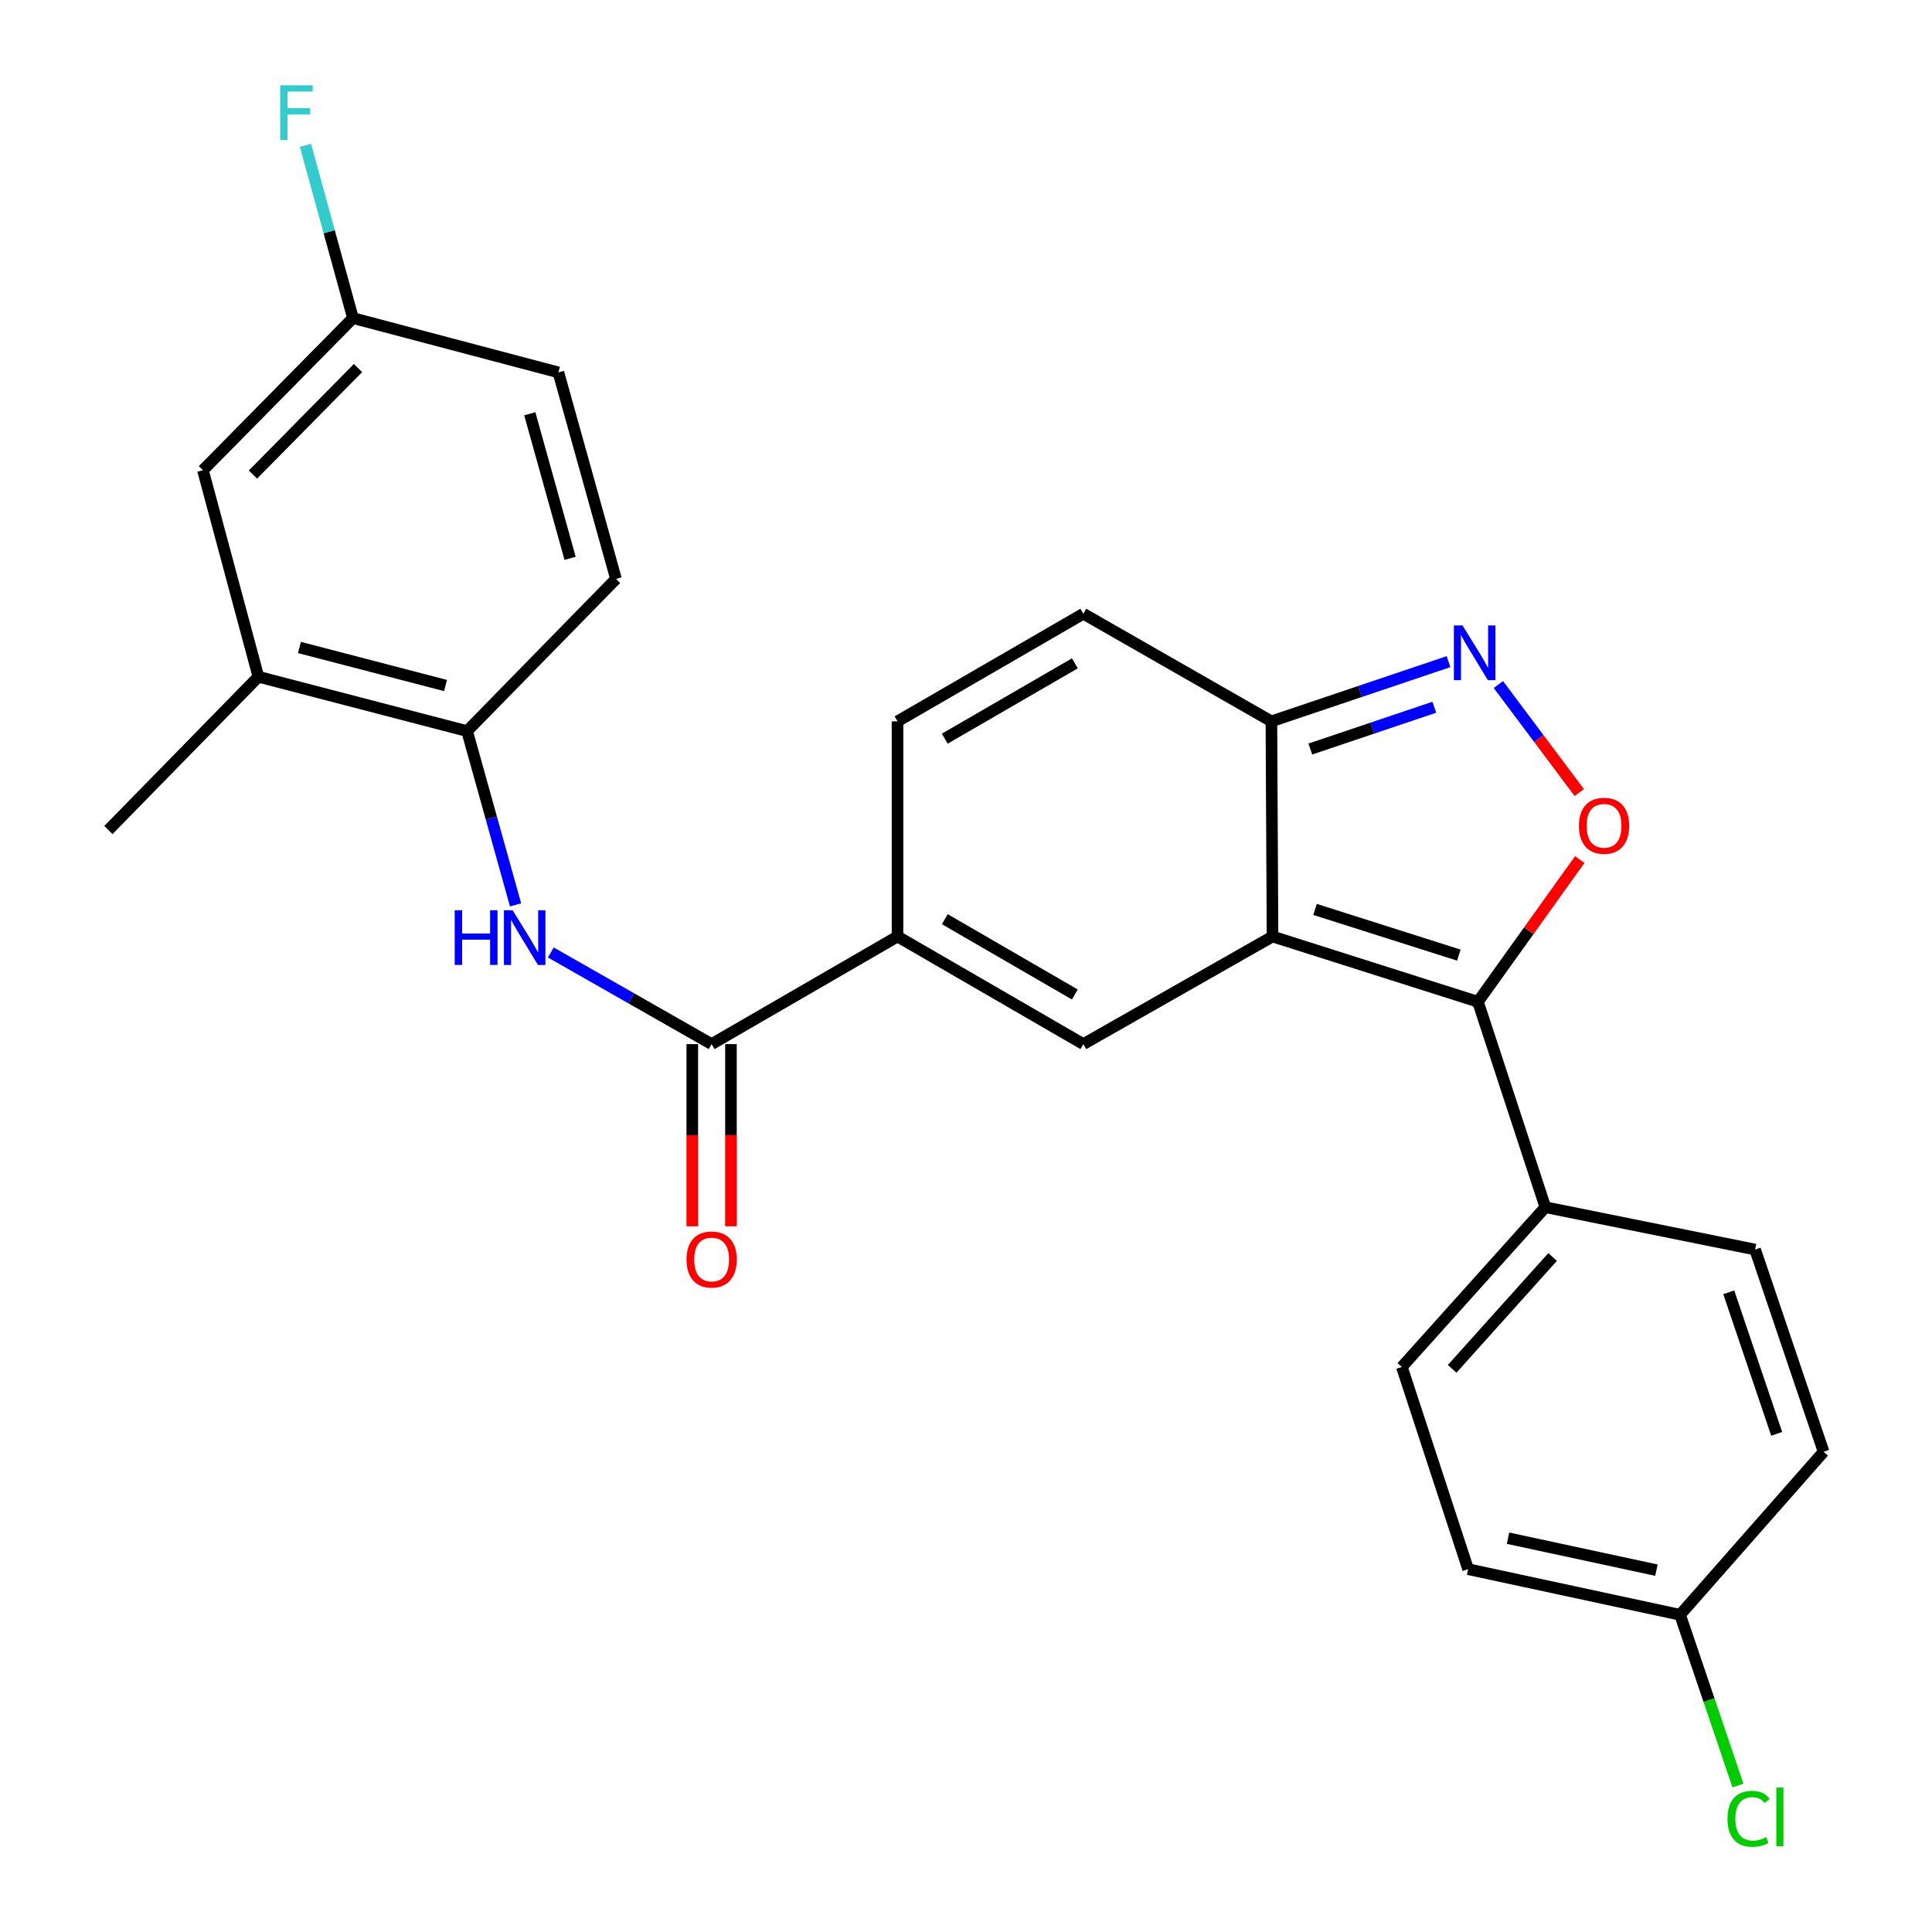 <?xml version='1.0' encoding='iso-8859-1'?>
<svg version='1.1' baseProfile='full'
              xmlns='http://www.w3.org/2000/svg'
                      xmlns:rdkit='http://www.rdkit.org/xml'
                      xmlns:xlink='http://www.w3.org/1999/xlink'
                  xml:space='preserve'
width='1000px' height='1000px' viewBox='0 0 1000 1000'>
<!-- END OF HEADER -->
<rect style='opacity:1.0;fill:#FFFFFF;stroke:none' width='1000' height='1000' x='0' y='0'> </rect>
<path class='bond-0' d='M 658.654,484.728 L 764.975,518.511' style='fill:none;fill-rule:evenodd;stroke:#000000;stroke-width:6px;stroke-linecap:butt;stroke-linejoin:miter;stroke-opacity:1' />
<path class='bond-0' d='M 680.664,470.718 L 755.089,494.367' style='fill:none;fill-rule:evenodd;stroke:#000000;stroke-width:6px;stroke-linecap:butt;stroke-linejoin:miter;stroke-opacity:1' />
<path class='bond-1' d='M 658.654,484.728 L 560.739,540.429' style='fill:none;fill-rule:evenodd;stroke:#000000;stroke-width:6px;stroke-linecap:butt;stroke-linejoin:miter;stroke-opacity:1' />
<path class='bond-5' d='M 658.654,484.728 L 658.076,373.369' style='fill:none;fill-rule:evenodd;stroke:#000000;stroke-width:6px;stroke-linecap:butt;stroke-linejoin:miter;stroke-opacity:1' />
<path class='bond-2' d='M 764.975,518.511 L 791.326,481.711' style='fill:none;fill-rule:evenodd;stroke:#000000;stroke-width:6px;stroke-linecap:butt;stroke-linejoin:miter;stroke-opacity:1' />
<path class='bond-2' d='M 791.326,481.711 L 817.676,444.91' style='fill:none;fill-rule:evenodd;stroke:#FF0000;stroke-width:6px;stroke-linecap:butt;stroke-linejoin:miter;stroke-opacity:1' />
<path class='bond-11' d='M 764.975,518.511 L 799.871,624.844' style='fill:none;fill-rule:evenodd;stroke:#000000;stroke-width:6px;stroke-linecap:butt;stroke-linejoin:miter;stroke-opacity:1' />
<path class='bond-4' d='M 560.739,540.429 L 464.56,484.728' style='fill:none;fill-rule:evenodd;stroke:#000000;stroke-width:6px;stroke-linecap:butt;stroke-linejoin:miter;stroke-opacity:1' />
<path class='bond-4' d='M 556.344,514.753 L 489.018,475.762' style='fill:none;fill-rule:evenodd;stroke:#000000;stroke-width:6px;stroke-linecap:butt;stroke-linejoin:miter;stroke-opacity:1' />
<path class='bond-26' d='M 817.434,410.233 L 796.497,382.279' style='fill:none;fill-rule:evenodd;stroke:#FF0000;stroke-width:6px;stroke-linecap:butt;stroke-linejoin:miter;stroke-opacity:1' />
<path class='bond-26' d='M 796.497,382.279 L 775.56,354.325' style='fill:none;fill-rule:evenodd;stroke:#0000FF;stroke-width:6px;stroke-linecap:butt;stroke-linejoin:miter;stroke-opacity:1' />
<path class='bond-3' d='M 749.748,342.462 L 703.912,357.916' style='fill:none;fill-rule:evenodd;stroke:#0000FF;stroke-width:6px;stroke-linecap:butt;stroke-linejoin:miter;stroke-opacity:1' />
<path class='bond-3' d='M 703.912,357.916 L 658.076,373.369' style='fill:none;fill-rule:evenodd;stroke:#000000;stroke-width:6px;stroke-linecap:butt;stroke-linejoin:miter;stroke-opacity:1' />
<path class='bond-3' d='M 742.392,366.066 L 710.306,376.883' style='fill:none;fill-rule:evenodd;stroke:#0000FF;stroke-width:6px;stroke-linecap:butt;stroke-linejoin:miter;stroke-opacity:1' />
<path class='bond-3' d='M 710.306,376.883 L 678.221,387.7' style='fill:none;fill-rule:evenodd;stroke:#000000;stroke-width:6px;stroke-linecap:butt;stroke-linejoin:miter;stroke-opacity:1' />
<path class='bond-6' d='M 464.56,484.728 L 368.335,540.429' style='fill:none;fill-rule:evenodd;stroke:#000000;stroke-width:6px;stroke-linecap:butt;stroke-linejoin:miter;stroke-opacity:1' />
<path class='bond-27' d='M 464.56,484.728 L 464.56,373.369' style='fill:none;fill-rule:evenodd;stroke:#000000;stroke-width:6px;stroke-linecap:butt;stroke-linejoin:miter;stroke-opacity:1' />
<path class='bond-9' d='M 658.076,373.369 L 560.739,317.667' style='fill:none;fill-rule:evenodd;stroke:#000000;stroke-width:6px;stroke-linecap:butt;stroke-linejoin:miter;stroke-opacity:1' />
<path class='bond-7' d='M 368.335,540.429 L 326.718,516.715' style='fill:none;fill-rule:evenodd;stroke:#000000;stroke-width:6px;stroke-linecap:butt;stroke-linejoin:miter;stroke-opacity:1' />
<path class='bond-7' d='M 326.718,516.715 L 285.101,493.001' style='fill:none;fill-rule:evenodd;stroke:#0000FF;stroke-width:6px;stroke-linecap:butt;stroke-linejoin:miter;stroke-opacity:1' />
<path class='bond-13' d='M 358.327,540.429 L 358.327,587.579' style='fill:none;fill-rule:evenodd;stroke:#000000;stroke-width:6px;stroke-linecap:butt;stroke-linejoin:miter;stroke-opacity:1' />
<path class='bond-13' d='M 358.327,587.579 L 358.327,634.728' style='fill:none;fill-rule:evenodd;stroke:#FF0000;stroke-width:6px;stroke-linecap:butt;stroke-linejoin:miter;stroke-opacity:1' />
<path class='bond-13' d='M 378.344,540.429 L 378.344,587.579' style='fill:none;fill-rule:evenodd;stroke:#000000;stroke-width:6px;stroke-linecap:butt;stroke-linejoin:miter;stroke-opacity:1' />
<path class='bond-13' d='M 378.344,587.579 L 378.344,634.728' style='fill:none;fill-rule:evenodd;stroke:#FF0000;stroke-width:6px;stroke-linecap:butt;stroke-linejoin:miter;stroke-opacity:1' />
<path class='bond-10' d='M 266.854,468.361 L 254.309,423.389' style='fill:none;fill-rule:evenodd;stroke:#0000FF;stroke-width:6px;stroke-linecap:butt;stroke-linejoin:miter;stroke-opacity:1' />
<path class='bond-10' d='M 254.309,423.389 L 241.764,378.417' style='fill:none;fill-rule:evenodd;stroke:#000000;stroke-width:6px;stroke-linecap:butt;stroke-linejoin:miter;stroke-opacity:1' />
<path class='bond-8' d='M 464.56,373.369 L 560.739,317.667' style='fill:none;fill-rule:evenodd;stroke:#000000;stroke-width:6px;stroke-linecap:butt;stroke-linejoin:miter;stroke-opacity:1' />
<path class='bond-8' d='M 489.018,382.335 L 556.344,343.344' style='fill:none;fill-rule:evenodd;stroke:#000000;stroke-width:6px;stroke-linecap:butt;stroke-linejoin:miter;stroke-opacity:1' />
<path class='bond-12' d='M 241.764,378.417 L 133.741,350.283' style='fill:none;fill-rule:evenodd;stroke:#000000;stroke-width:6px;stroke-linecap:butt;stroke-linejoin:miter;stroke-opacity:1' />
<path class='bond-12' d='M 230.605,354.827 L 154.989,335.133' style='fill:none;fill-rule:evenodd;stroke:#000000;stroke-width:6px;stroke-linecap:butt;stroke-linejoin:miter;stroke-opacity:1' />
<path class='bond-15' d='M 241.764,378.417 L 318.839,299.652' style='fill:none;fill-rule:evenodd;stroke:#000000;stroke-width:6px;stroke-linecap:butt;stroke-linejoin:miter;stroke-opacity:1' />
<path class='bond-16' d='M 799.871,624.844 L 725.598,707.535' style='fill:none;fill-rule:evenodd;stroke:#000000;stroke-width:6px;stroke-linecap:butt;stroke-linejoin:miter;stroke-opacity:1' />
<path class='bond-16' d='M 803.622,650.623 L 751.631,708.507' style='fill:none;fill-rule:evenodd;stroke:#000000;stroke-width:6px;stroke-linecap:butt;stroke-linejoin:miter;stroke-opacity:1' />
<path class='bond-17' d='M 799.871,624.844 L 908.439,646.762' style='fill:none;fill-rule:evenodd;stroke:#000000;stroke-width:6px;stroke-linecap:butt;stroke-linejoin:miter;stroke-opacity:1' />
<path class='bond-14' d='M 133.741,350.283 L 105.039,243.383' style='fill:none;fill-rule:evenodd;stroke:#000000;stroke-width:6px;stroke-linecap:butt;stroke-linejoin:miter;stroke-opacity:1' />
<path class='bond-25' d='M 133.741,350.283 L 56.11,429.626' style='fill:none;fill-rule:evenodd;stroke:#000000;stroke-width:6px;stroke-linecap:butt;stroke-linejoin:miter;stroke-opacity:1' />
<path class='bond-29' d='M 105.039,243.383 L 182.692,164.64' style='fill:none;fill-rule:evenodd;stroke:#000000;stroke-width:6px;stroke-linecap:butt;stroke-linejoin:miter;stroke-opacity:1' />
<path class='bond-29' d='M 130.939,245.627 L 185.297,190.506' style='fill:none;fill-rule:evenodd;stroke:#000000;stroke-width:6px;stroke-linecap:butt;stroke-linejoin:miter;stroke-opacity:1' />
<path class='bond-20' d='M 318.839,299.652 L 289.025,192.752' style='fill:none;fill-rule:evenodd;stroke:#000000;stroke-width:6px;stroke-linecap:butt;stroke-linejoin:miter;stroke-opacity:1' />
<path class='bond-20' d='M 295.086,288.994 L 274.216,214.164' style='fill:none;fill-rule:evenodd;stroke:#000000;stroke-width:6px;stroke-linecap:butt;stroke-linejoin:miter;stroke-opacity:1' />
<path class='bond-21' d='M 725.598,707.535 L 759.893,812.199' style='fill:none;fill-rule:evenodd;stroke:#000000;stroke-width:6px;stroke-linecap:butt;stroke-linejoin:miter;stroke-opacity:1' />
<path class='bond-22' d='M 908.439,646.762 L 943.89,751.438' style='fill:none;fill-rule:evenodd;stroke:#000000;stroke-width:6px;stroke-linecap:butt;stroke-linejoin:miter;stroke-opacity:1' />
<path class='bond-22' d='M 894.798,668.884 L 919.614,742.157' style='fill:none;fill-rule:evenodd;stroke:#000000;stroke-width:6px;stroke-linecap:butt;stroke-linejoin:miter;stroke-opacity:1' />
<path class='bond-18' d='M 182.692,164.64 L 289.025,192.752' style='fill:none;fill-rule:evenodd;stroke:#000000;stroke-width:6px;stroke-linecap:butt;stroke-linejoin:miter;stroke-opacity:1' />
<path class='bond-23' d='M 182.692,164.64 L 170.391,119.938' style='fill:none;fill-rule:evenodd;stroke:#000000;stroke-width:6px;stroke-linecap:butt;stroke-linejoin:miter;stroke-opacity:1' />
<path class='bond-23' d='M 170.391,119.938 L 158.09,75.235' style='fill:none;fill-rule:evenodd;stroke:#33CCCC;stroke-width:6px;stroke-linecap:butt;stroke-linejoin:miter;stroke-opacity:1' />
<path class='bond-19' d='M 869.606,835.819 L 943.89,751.438' style='fill:none;fill-rule:evenodd;stroke:#000000;stroke-width:6px;stroke-linecap:butt;stroke-linejoin:miter;stroke-opacity:1' />
<path class='bond-24' d='M 869.606,835.819 L 884.584,880.013' style='fill:none;fill-rule:evenodd;stroke:#000000;stroke-width:6px;stroke-linecap:butt;stroke-linejoin:miter;stroke-opacity:1' />
<path class='bond-24' d='M 884.584,880.013 L 899.561,924.206' style='fill:none;fill-rule:evenodd;stroke:#00CC00;stroke-width:6px;stroke-linecap:butt;stroke-linejoin:miter;stroke-opacity:1' />
<path class='bond-28' d='M 869.606,835.819 L 759.893,812.199' style='fill:none;fill-rule:evenodd;stroke:#000000;stroke-width:6px;stroke-linecap:butt;stroke-linejoin:miter;stroke-opacity:1' />
<path class='bond-28' d='M 857.362,812.708 L 780.563,796.174' style='fill:none;fill-rule:evenodd;stroke:#000000;stroke-width:6px;stroke-linecap:butt;stroke-linejoin:miter;stroke-opacity:1' />
<path  class='atom-3' d='M 817.252 427.427
Q 817.252 420.627, 820.612 416.827
Q 823.972 413.027, 830.252 413.027
Q 836.532 413.027, 839.892 416.827
Q 843.252 420.627, 843.252 427.427
Q 843.252 434.307, 839.852 438.227
Q 836.452 442.107, 830.252 442.107
Q 824.012 442.107, 820.612 438.227
Q 817.252 434.347, 817.252 427.427
M 830.252 438.907
Q 834.572 438.907, 836.892 436.027
Q 839.252 433.107, 839.252 427.427
Q 839.252 421.867, 836.892 419.067
Q 834.572 416.227, 830.252 416.227
Q 825.932 416.227, 823.572 419.027
Q 821.252 421.827, 821.252 427.427
Q 821.252 433.147, 823.572 436.027
Q 825.932 438.907, 830.252 438.907
' fill='#FF0000'/>
<path  class='atom-4' d='M 757.003 323.746
L 766.283 338.746
Q 767.203 340.226, 768.683 342.906
Q 770.163 345.586, 770.243 345.746
L 770.243 323.746
L 774.003 323.746
L 774.003 352.066
L 770.123 352.066
L 760.163 335.666
Q 759.003 333.746, 757.763 331.546
Q 756.563 329.346, 756.203 328.666
L 756.203 352.066
L 752.523 352.066
L 752.523 323.746
L 757.003 323.746
' fill='#0000FF'/>
<path  class='atom-8' d='M 235.357 471.135
L 239.197 471.135
L 239.197 483.175
L 253.677 483.175
L 253.677 471.135
L 257.517 471.135
L 257.517 499.455
L 253.677 499.455
L 253.677 486.375
L 239.197 486.375
L 239.197 499.455
L 235.357 499.455
L 235.357 471.135
' fill='#0000FF'/>
<path  class='atom-8' d='M 265.317 471.135
L 274.597 486.135
Q 275.517 487.615, 276.997 490.295
Q 278.477 492.975, 278.557 493.135
L 278.557 471.135
L 282.317 471.135
L 282.317 499.455
L 278.437 499.455
L 268.477 483.055
Q 267.317 481.135, 266.077 478.935
Q 264.877 476.735, 264.517 476.055
L 264.517 499.455
L 260.837 499.455
L 260.837 471.135
L 265.317 471.135
' fill='#0000FF'/>
<path  class='atom-14' d='M 355.335 651.913
Q 355.335 645.113, 358.695 641.313
Q 362.055 637.513, 368.335 637.513
Q 374.615 637.513, 377.975 641.313
Q 381.335 645.113, 381.335 651.913
Q 381.335 658.793, 377.935 662.713
Q 374.535 666.593, 368.335 666.593
Q 362.095 666.593, 358.695 662.713
Q 355.335 658.833, 355.335 651.913
M 368.335 663.393
Q 372.655 663.393, 374.975 660.513
Q 377.335 657.593, 377.335 651.913
Q 377.335 646.353, 374.975 643.553
Q 372.655 640.713, 368.335 640.713
Q 364.015 640.713, 361.655 643.513
Q 359.335 646.313, 359.335 651.913
Q 359.335 657.633, 361.655 660.513
Q 364.015 663.393, 368.335 663.393
' fill='#FF0000'/>
<path  class='atom-24' d='M 145.015 44.159
L 161.855 44.159
L 161.855 47.399
L 148.815 47.399
L 148.815 55.999
L 160.415 55.999
L 160.415 59.279
L 148.815 59.279
L 148.815 72.479
L 145.015 72.479
L 145.015 44.159
' fill='#33CCCC'/>
<path  class='atom-25' d='M 894.138 941.408
Q 894.138 934.368, 897.418 930.688
Q 900.738 926.968, 907.018 926.968
Q 912.858 926.968, 915.978 931.088
L 913.338 933.248
Q 911.058 930.248, 907.018 930.248
Q 902.738 930.248, 900.458 933.128
Q 898.218 935.968, 898.218 941.408
Q 898.218 947.008, 900.538 949.888
Q 902.898 952.768, 907.458 952.768
Q 910.578 952.768, 914.218 950.888
L 915.338 953.888
Q 913.858 954.848, 911.618 955.408
Q 909.378 955.968, 906.898 955.968
Q 900.738 955.968, 897.418 952.208
Q 894.138 948.448, 894.138 941.408
' fill='#00CC00'/>
<path  class='atom-25' d='M 919.418 925.248
L 923.098 925.248
L 923.098 955.608
L 919.418 955.608
L 919.418 925.248
' fill='#00CC00'/>
</svg>
